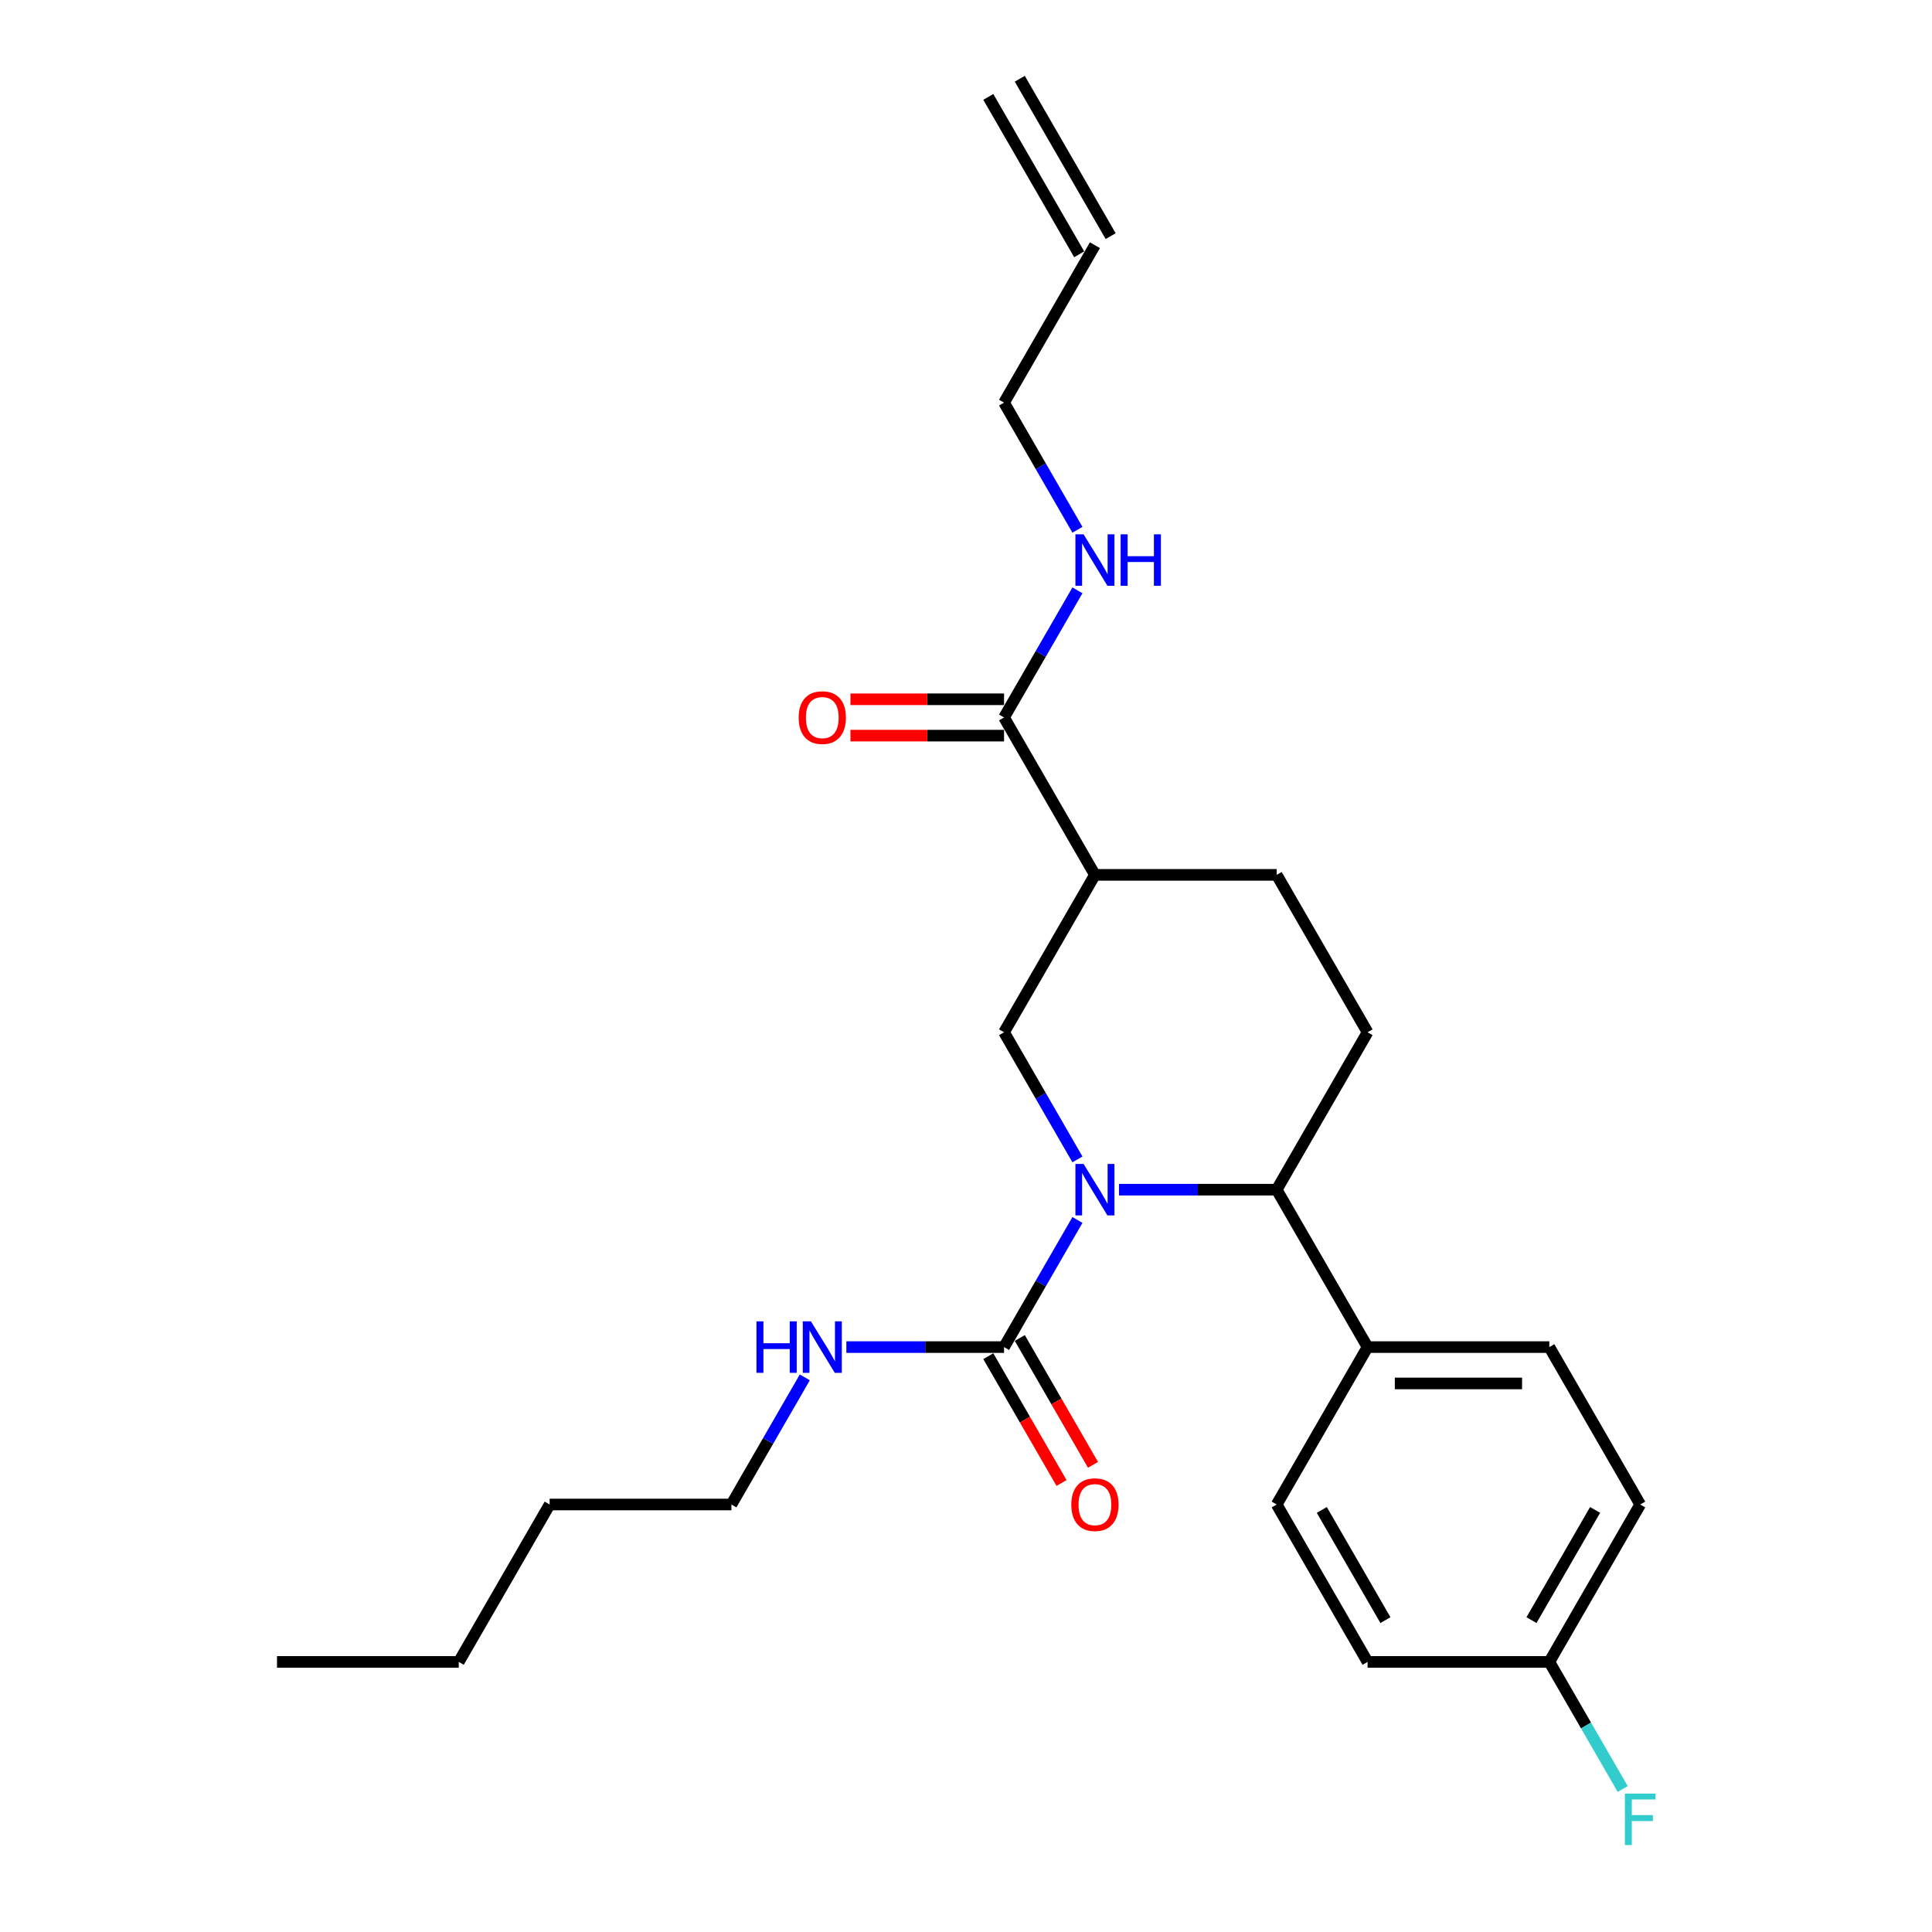<?xml version='1.0' encoding='iso-8859-1'?>
<svg version='1.1' baseProfile='full'
              xmlns='http://www.w3.org/2000/svg'
                      xmlns:rdkit='http://www.rdkit.org/xml'
                      xmlns:xlink='http://www.w3.org/1999/xlink'
                  xml:space='preserve'
width='1000px' height='1000px' viewBox='0 0 1000 1000'>
<!-- END OF HEADER -->
<rect style='opacity:1.0;fill:#FFFFFF;stroke:none' width='1000' height='1000' x='0' y='0'> </rect>
<path class='bond-0' d='M 511.546,50.158 L 558.585,131.633' style='fill:none;fill-rule:evenodd;stroke:#000000;stroke-width:6px;stroke-linecap:butt;stroke-linejoin:miter;stroke-opacity:1' />
<path class='bond-0' d='M 527.841,40.751 L 574.88,122.225' style='fill:none;fill-rule:evenodd;stroke:#000000;stroke-width:6px;stroke-linecap:butt;stroke-linejoin:miter;stroke-opacity:1' />
<path class='bond-1' d='M 519.693,371.353 L 538.688,338.452' style='fill:none;fill-rule:evenodd;stroke:#000000;stroke-width:6px;stroke-linecap:butt;stroke-linejoin:miter;stroke-opacity:1' />
<path class='bond-1' d='M 538.688,338.452 L 557.683,305.552' style='fill:none;fill-rule:evenodd;stroke:#0000FF;stroke-width:6px;stroke-linecap:butt;stroke-linejoin:miter;stroke-opacity:1' />
<path class='bond-2' d='M 519.693,361.945 L 479.945,361.945' style='fill:none;fill-rule:evenodd;stroke:#000000;stroke-width:6px;stroke-linecap:butt;stroke-linejoin:miter;stroke-opacity:1' />
<path class='bond-2' d='M 479.945,361.945 L 440.197,361.945' style='fill:none;fill-rule:evenodd;stroke:#FF0000;stroke-width:6px;stroke-linecap:butt;stroke-linejoin:miter;stroke-opacity:1' />
<path class='bond-2' d='M 519.693,380.761 L 479.945,380.761' style='fill:none;fill-rule:evenodd;stroke:#000000;stroke-width:6px;stroke-linecap:butt;stroke-linejoin:miter;stroke-opacity:1' />
<path class='bond-2' d='M 479.945,380.761 L 440.197,380.761' style='fill:none;fill-rule:evenodd;stroke:#FF0000;stroke-width:6px;stroke-linecap:butt;stroke-linejoin:miter;stroke-opacity:1' />
<path class='bond-3' d='M 519.693,371.353 L 566.733,452.828' style='fill:none;fill-rule:evenodd;stroke:#000000;stroke-width:6px;stroke-linecap:butt;stroke-linejoin:miter;stroke-opacity:1' />
<path class='bond-4' d='M 557.683,274.205 L 538.688,241.304' style='fill:none;fill-rule:evenodd;stroke:#0000FF;stroke-width:6px;stroke-linecap:butt;stroke-linejoin:miter;stroke-opacity:1' />
<path class='bond-4' d='M 538.688,241.304 L 519.693,208.404' style='fill:none;fill-rule:evenodd;stroke:#000000;stroke-width:6px;stroke-linecap:butt;stroke-linejoin:miter;stroke-opacity:1' />
<path class='bond-5' d='M 566.733,126.929 L 519.693,208.404' style='fill:none;fill-rule:evenodd;stroke:#000000;stroke-width:6px;stroke-linecap:butt;stroke-linejoin:miter;stroke-opacity:1' />
<path class='bond-6' d='M 707.851,534.302 L 660.811,615.777' style='fill:none;fill-rule:evenodd;stroke:#000000;stroke-width:6px;stroke-linecap:butt;stroke-linejoin:miter;stroke-opacity:1' />
<path class='bond-7' d='M 707.851,534.302 L 660.811,452.828' style='fill:none;fill-rule:evenodd;stroke:#000000;stroke-width:6px;stroke-linecap:butt;stroke-linejoin:miter;stroke-opacity:1' />
<path class='bond-8' d='M 660.811,615.777 L 620,615.777' style='fill:none;fill-rule:evenodd;stroke:#000000;stroke-width:6px;stroke-linecap:butt;stroke-linejoin:miter;stroke-opacity:1' />
<path class='bond-8' d='M 620,615.777 L 579.189,615.777' style='fill:none;fill-rule:evenodd;stroke:#0000FF;stroke-width:6px;stroke-linecap:butt;stroke-linejoin:miter;stroke-opacity:1' />
<path class='bond-9' d='M 660.811,615.777 L 707.851,697.251' style='fill:none;fill-rule:evenodd;stroke:#000000;stroke-width:6px;stroke-linecap:butt;stroke-linejoin:miter;stroke-opacity:1' />
<path class='bond-10' d='M 557.683,600.103 L 538.688,567.203' style='fill:none;fill-rule:evenodd;stroke:#0000FF;stroke-width:6px;stroke-linecap:butt;stroke-linejoin:miter;stroke-opacity:1' />
<path class='bond-10' d='M 538.688,567.203 L 519.693,534.302' style='fill:none;fill-rule:evenodd;stroke:#000000;stroke-width:6px;stroke-linecap:butt;stroke-linejoin:miter;stroke-opacity:1' />
<path class='bond-11' d='M 557.683,631.45 L 538.688,664.351' style='fill:none;fill-rule:evenodd;stroke:#0000FF;stroke-width:6px;stroke-linecap:butt;stroke-linejoin:miter;stroke-opacity:1' />
<path class='bond-11' d='M 538.688,664.351 L 519.693,697.251' style='fill:none;fill-rule:evenodd;stroke:#000000;stroke-width:6px;stroke-linecap:butt;stroke-linejoin:miter;stroke-opacity:1' />
<path class='bond-12' d='M 519.693,534.302 L 566.733,452.828' style='fill:none;fill-rule:evenodd;stroke:#000000;stroke-width:6px;stroke-linecap:butt;stroke-linejoin:miter;stroke-opacity:1' />
<path class='bond-13' d='M 566.733,452.828 L 660.811,452.828' style='fill:none;fill-rule:evenodd;stroke:#000000;stroke-width:6px;stroke-linecap:butt;stroke-linejoin:miter;stroke-opacity:1' />
<path class='bond-14' d='M 378.575,778.726 L 284.496,778.726' style='fill:none;fill-rule:evenodd;stroke:#000000;stroke-width:6px;stroke-linecap:butt;stroke-linejoin:miter;stroke-opacity:1' />
<path class='bond-15' d='M 378.575,778.726 L 397.57,745.826' style='fill:none;fill-rule:evenodd;stroke:#000000;stroke-width:6px;stroke-linecap:butt;stroke-linejoin:miter;stroke-opacity:1' />
<path class='bond-15' d='M 397.57,745.826 L 416.565,712.925' style='fill:none;fill-rule:evenodd;stroke:#0000FF;stroke-width:6px;stroke-linecap:butt;stroke-linejoin:miter;stroke-opacity:1' />
<path class='bond-16' d='M 511.546,701.955 L 530.497,734.781' style='fill:none;fill-rule:evenodd;stroke:#000000;stroke-width:6px;stroke-linecap:butt;stroke-linejoin:miter;stroke-opacity:1' />
<path class='bond-16' d='M 530.497,734.781 L 549.449,767.606' style='fill:none;fill-rule:evenodd;stroke:#FF0000;stroke-width:6px;stroke-linecap:butt;stroke-linejoin:miter;stroke-opacity:1' />
<path class='bond-16' d='M 527.841,692.547 L 546.792,725.373' style='fill:none;fill-rule:evenodd;stroke:#000000;stroke-width:6px;stroke-linecap:butt;stroke-linejoin:miter;stroke-opacity:1' />
<path class='bond-16' d='M 546.792,725.373 L 565.744,758.198' style='fill:none;fill-rule:evenodd;stroke:#FF0000;stroke-width:6px;stroke-linecap:butt;stroke-linejoin:miter;stroke-opacity:1' />
<path class='bond-17' d='M 519.693,697.251 L 478.882,697.251' style='fill:none;fill-rule:evenodd;stroke:#000000;stroke-width:6px;stroke-linecap:butt;stroke-linejoin:miter;stroke-opacity:1' />
<path class='bond-17' d='M 478.882,697.251 L 438.07,697.251' style='fill:none;fill-rule:evenodd;stroke:#0000FF;stroke-width:6px;stroke-linecap:butt;stroke-linejoin:miter;stroke-opacity:1' />
<path class='bond-18' d='M 284.496,778.726 L 237.457,860.201' style='fill:none;fill-rule:evenodd;stroke:#000000;stroke-width:6px;stroke-linecap:butt;stroke-linejoin:miter;stroke-opacity:1' />
<path class='bond-19' d='M 848.969,778.726 L 801.93,860.201' style='fill:none;fill-rule:evenodd;stroke:#000000;stroke-width:6px;stroke-linecap:butt;stroke-linejoin:miter;stroke-opacity:1' />
<path class='bond-19' d='M 825.618,781.539 L 792.69,838.572' style='fill:none;fill-rule:evenodd;stroke:#000000;stroke-width:6px;stroke-linecap:butt;stroke-linejoin:miter;stroke-opacity:1' />
<path class='bond-20' d='M 848.969,778.726 L 801.93,697.251' style='fill:none;fill-rule:evenodd;stroke:#000000;stroke-width:6px;stroke-linecap:butt;stroke-linejoin:miter;stroke-opacity:1' />
<path class='bond-21' d='M 801.93,860.201 L 707.851,860.201' style='fill:none;fill-rule:evenodd;stroke:#000000;stroke-width:6px;stroke-linecap:butt;stroke-linejoin:miter;stroke-opacity:1' />
<path class='bond-22' d='M 801.93,860.201 L 820.925,893.101' style='fill:none;fill-rule:evenodd;stroke:#000000;stroke-width:6px;stroke-linecap:butt;stroke-linejoin:miter;stroke-opacity:1' />
<path class='bond-22' d='M 820.925,893.101 L 839.92,926.002' style='fill:none;fill-rule:evenodd;stroke:#33CCCC;stroke-width:6px;stroke-linecap:butt;stroke-linejoin:miter;stroke-opacity:1' />
<path class='bond-23' d='M 707.851,860.201 L 660.811,778.726' style='fill:none;fill-rule:evenodd;stroke:#000000;stroke-width:6px;stroke-linecap:butt;stroke-linejoin:miter;stroke-opacity:1' />
<path class='bond-23' d='M 717.09,838.572 L 684.162,781.539' style='fill:none;fill-rule:evenodd;stroke:#000000;stroke-width:6px;stroke-linecap:butt;stroke-linejoin:miter;stroke-opacity:1' />
<path class='bond-24' d='M 660.811,778.726 L 707.851,697.251' style='fill:none;fill-rule:evenodd;stroke:#000000;stroke-width:6px;stroke-linecap:butt;stroke-linejoin:miter;stroke-opacity:1' />
<path class='bond-25' d='M 707.851,697.251 L 801.93,697.251' style='fill:none;fill-rule:evenodd;stroke:#000000;stroke-width:6px;stroke-linecap:butt;stroke-linejoin:miter;stroke-opacity:1' />
<path class='bond-25' d='M 721.963,716.067 L 787.818,716.067' style='fill:none;fill-rule:evenodd;stroke:#000000;stroke-width:6px;stroke-linecap:butt;stroke-linejoin:miter;stroke-opacity:1' />
<path class='bond-26' d='M 237.457,860.201 L 143.378,860.201' style='fill:none;fill-rule:evenodd;stroke:#000000;stroke-width:6px;stroke-linecap:butt;stroke-linejoin:miter;stroke-opacity:1' />
<path  class='atom-2' d='M 560.843 276.557
L 569.574 290.669
Q 570.439 292.061, 571.832 294.582
Q 573.224 297.104, 573.299 297.254
L 573.299 276.557
L 576.837 276.557
L 576.837 303.2
L 573.186 303.2
L 563.816 287.771
Q 562.725 285.965, 561.558 283.895
Q 560.429 281.825, 560.091 281.186
L 560.091 303.2
L 556.629 303.2
L 556.629 276.557
L 560.843 276.557
' fill='#0000FF'/>
<path  class='atom-2' d='M 580.035 276.557
L 583.648 276.557
L 583.648 287.884
L 597.271 287.884
L 597.271 276.557
L 600.883 276.557
L 600.883 303.2
L 597.271 303.2
L 597.271 290.894
L 583.648 290.894
L 583.648 303.2
L 580.035 303.2
L 580.035 276.557
' fill='#0000FF'/>
<path  class='atom-3' d='M 413.384 371.428
Q 413.384 365.031, 416.545 361.456
Q 419.706 357.881, 425.614 357.881
Q 431.523 357.881, 434.684 361.456
Q 437.845 365.031, 437.845 371.428
Q 437.845 377.901, 434.646 381.589
Q 431.447 385.239, 425.614 385.239
Q 419.744 385.239, 416.545 381.589
Q 413.384 377.939, 413.384 371.428
M 425.614 382.228
Q 429.679 382.228, 431.861 379.519
Q 434.081 376.772, 434.081 371.428
Q 434.081 366.197, 431.861 363.563
Q 429.679 360.891, 425.614 360.891
Q 421.55 360.891, 419.33 363.526
Q 417.147 366.16, 417.147 371.428
Q 417.147 376.81, 419.33 379.519
Q 421.55 382.228, 425.614 382.228
' fill='#FF0000'/>
<path  class='atom-7' d='M 560.843 602.455
L 569.574 616.567
Q 570.439 617.959, 571.832 620.481
Q 573.224 623.002, 573.299 623.153
L 573.299 602.455
L 576.837 602.455
L 576.837 629.098
L 573.186 629.098
L 563.816 613.669
Q 562.725 611.863, 561.558 609.793
Q 560.429 607.724, 560.091 607.084
L 560.091 629.098
L 556.629 629.098
L 556.629 602.455
L 560.843 602.455
' fill='#0000FF'/>
<path  class='atom-13' d='M 554.502 778.801
Q 554.502 772.404, 557.663 768.829
Q 560.824 765.254, 566.733 765.254
Q 572.641 765.254, 575.802 768.829
Q 578.963 772.404, 578.963 778.801
Q 578.963 785.274, 575.764 788.962
Q 572.565 792.612, 566.733 792.612
Q 560.862 792.612, 557.663 788.962
Q 554.502 785.312, 554.502 778.801
M 566.733 789.602
Q 570.797 789.602, 572.979 786.892
Q 575.2 784.145, 575.2 778.801
Q 575.2 773.571, 572.979 770.936
Q 570.797 768.264, 566.733 768.264
Q 562.668 768.264, 560.448 770.899
Q 558.265 773.533, 558.265 778.801
Q 558.265 784.183, 560.448 786.892
Q 562.668 789.602, 566.733 789.602
' fill='#FF0000'/>
<path  class='atom-14' d='M 391.539 683.93
L 395.152 683.93
L 395.152 695.257
L 408.774 695.257
L 408.774 683.93
L 412.387 683.93
L 412.387 710.573
L 408.774 710.573
L 408.774 698.267
L 395.152 698.267
L 395.152 710.573
L 391.539 710.573
L 391.539 683.93
' fill='#0000FF'/>
<path  class='atom-14' d='M 419.725 683.93
L 428.456 698.042
Q 429.321 699.434, 430.713 701.955
Q 432.106 704.477, 432.181 704.627
L 432.181 683.93
L 435.718 683.93
L 435.718 710.573
L 432.068 710.573
L 422.698 695.144
Q 421.607 693.338, 420.44 691.268
Q 419.311 689.198, 418.972 688.559
L 418.972 710.573
L 415.51 710.573
L 415.51 683.93
L 419.725 683.93
' fill='#0000FF'/>
<path  class='atom-22' d='M 841.047 928.354
L 856.89 928.354
L 856.89 931.402
L 844.622 931.402
L 844.622 939.493
L 855.536 939.493
L 855.536 942.578
L 844.622 942.578
L 844.622 954.997
L 841.047 954.997
L 841.047 928.354
' fill='#33CCCC'/>
</svg>
